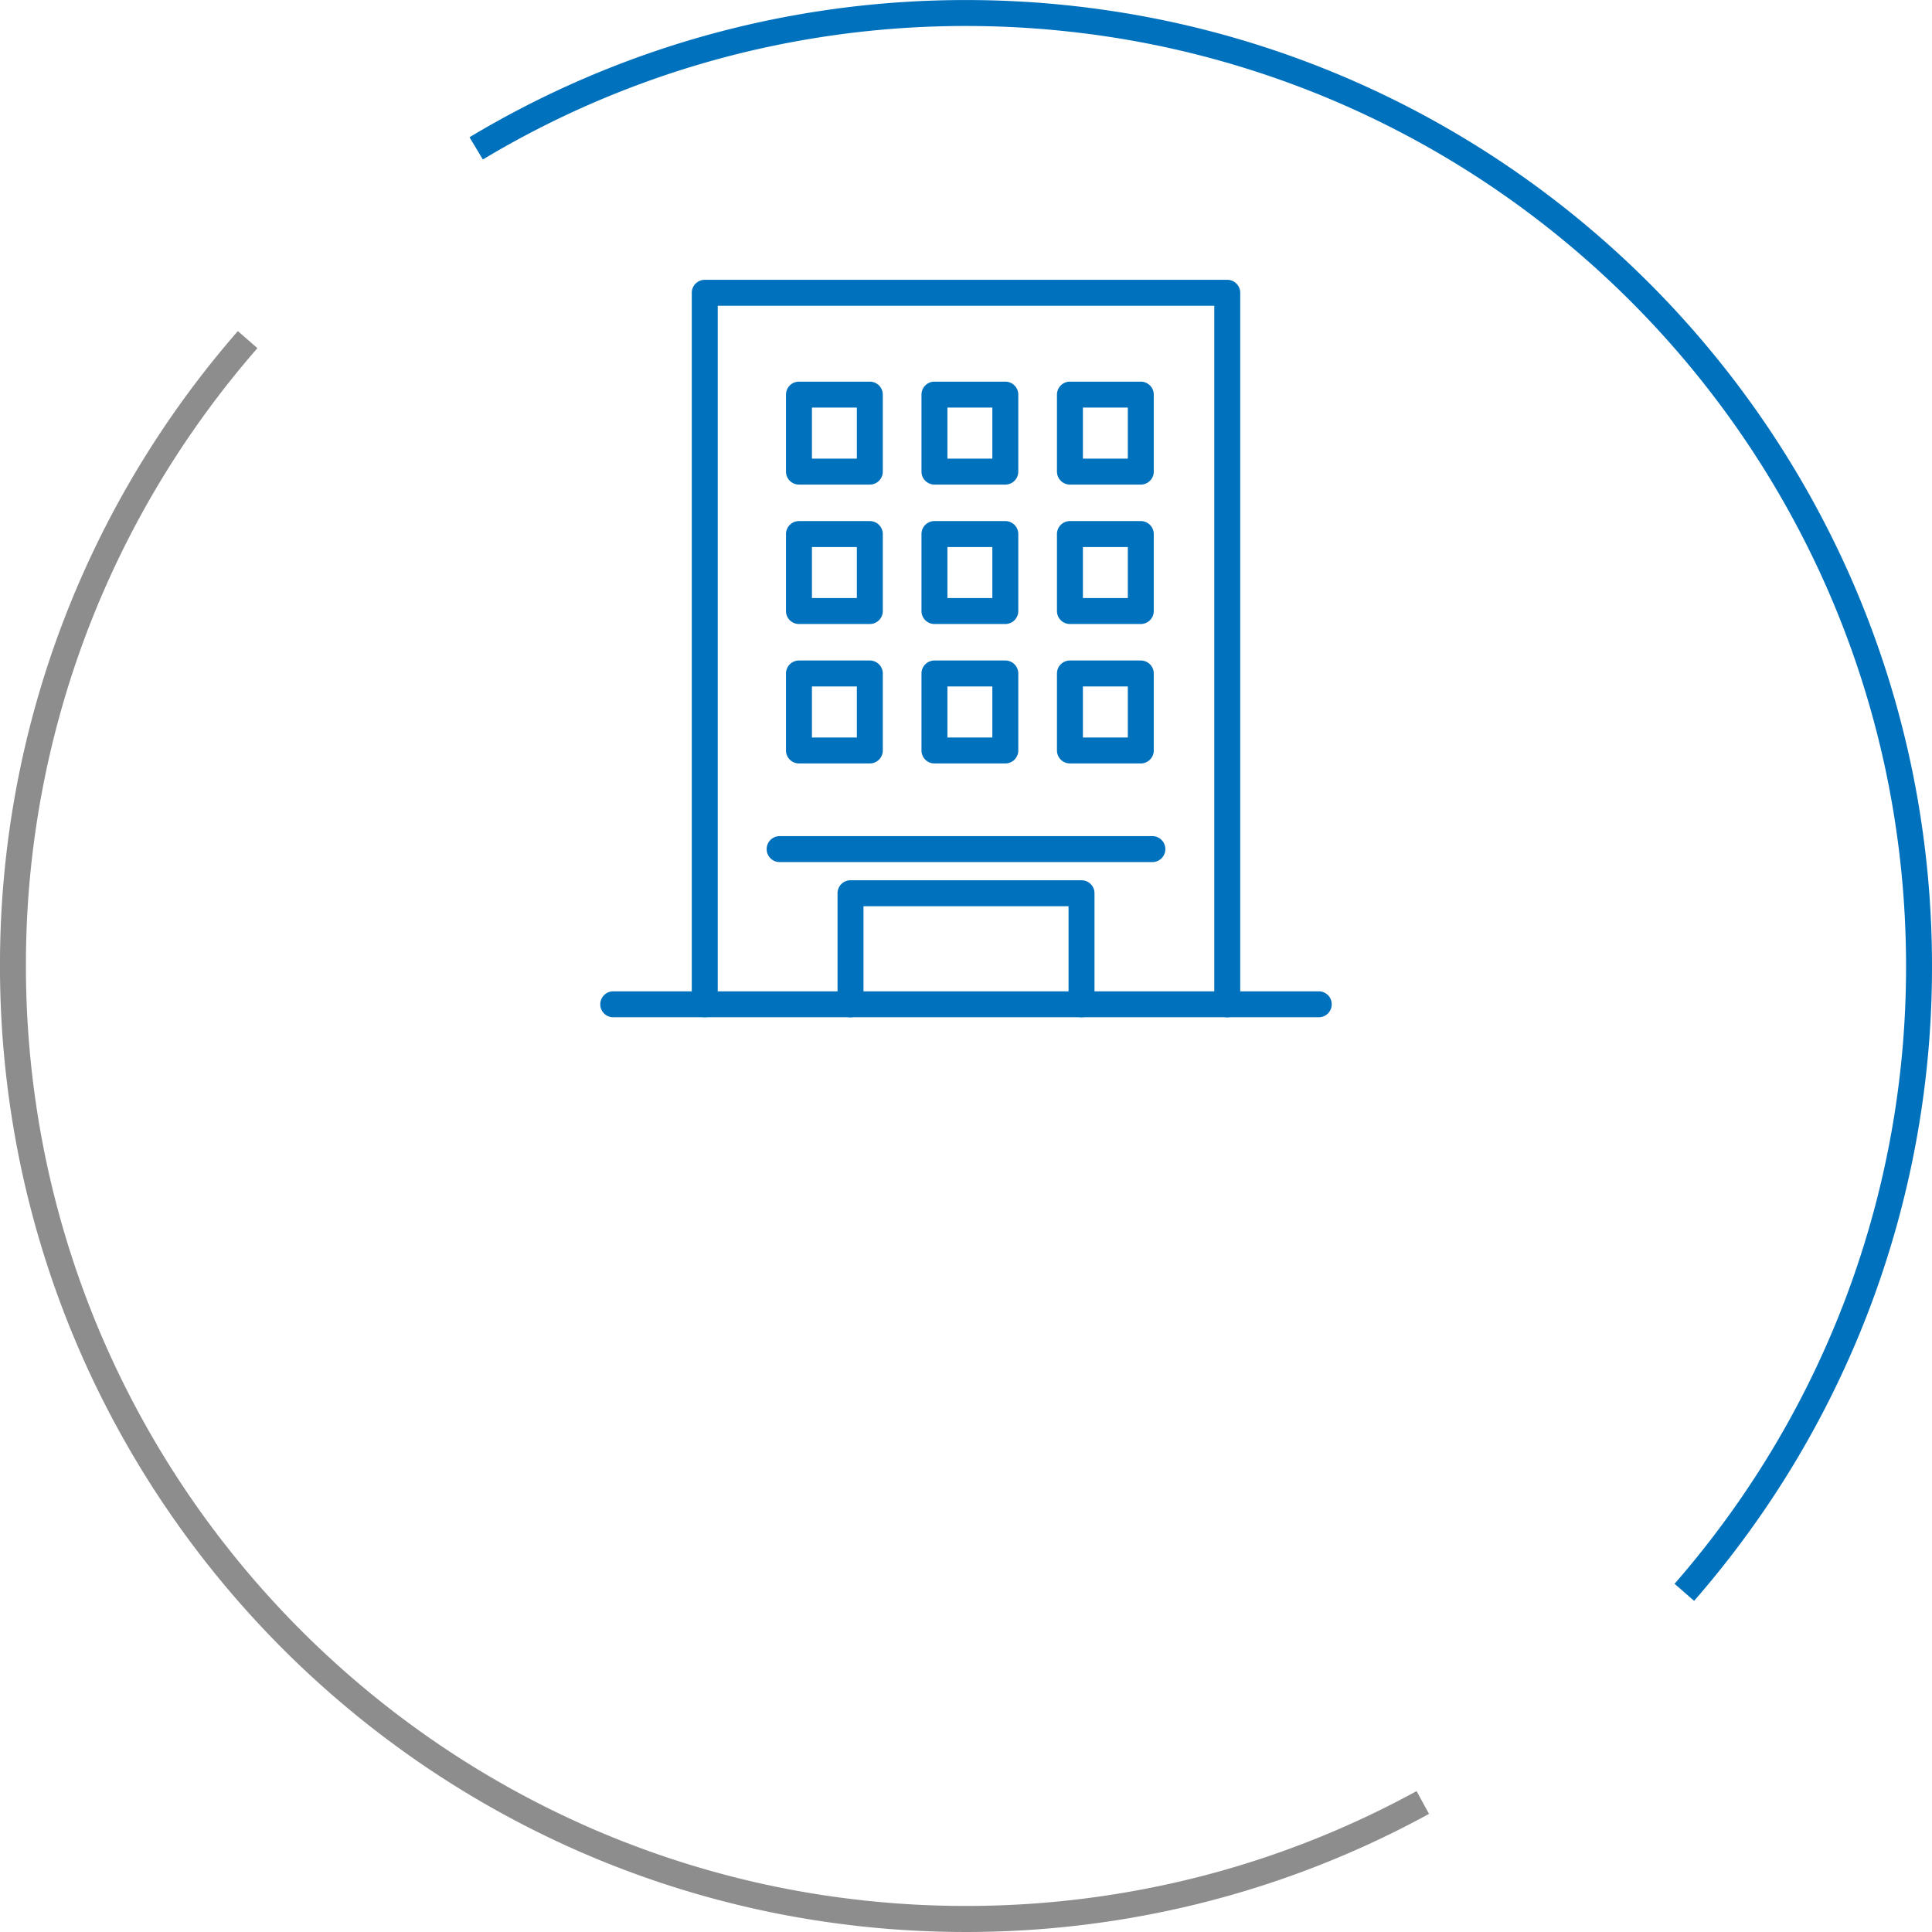 <svg xmlns="http://www.w3.org/2000/svg" width="223.362" height="223.362" viewBox="0 0 223.362 223.362"><g transform="translate(-528.863 -7611.417)"><g transform="translate(530.363 7612.917)"><path d="M1196.293-340.954a112.5,112.5,0,0,1-22.506-2.269,111.128,111.128,0,0,1-20.966-6.508,111.693,111.693,0,0,1-18.971-10.3,112.475,112.475,0,0,1-16.527-13.636,112.472,112.472,0,0,1-13.636-16.527,111.683,111.683,0,0,1-10.3-18.971,111.131,111.131,0,0,1-6.508-20.966,112.5,112.5,0,0,1-2.269-22.506,111.229,111.229,0,0,1,7.329-39.874,111.546,111.546,0,0,1,8.651-17.726,112.335,112.335,0,0,1,11.522-15.8l2.26,1.973a109.309,109.309,0,0,0-11.214,15.374,108.535,108.535,0,0,0-8.418,17.248,108.241,108.241,0,0,0-7.131,38.8,109.5,109.5,0,0,0,2.208,21.9,108.127,108.127,0,0,0,6.332,20.4,108.69,108.69,0,0,0,10.02,18.46,109.463,109.463,0,0,0,13.272,16.085,109.466,109.466,0,0,0,16.085,13.272,108.689,108.689,0,0,0,18.46,10.02,108.123,108.123,0,0,0,20.4,6.332,109.492,109.492,0,0,0,21.9,2.208,109.07,109.07,0,0,0,27.329-3.464,108.082,108.082,0,0,0,24.769-9.813l1.44,2.632a111.081,111.081,0,0,1-25.457,10.086A112.073,112.073,0,0,1,1196.293-340.954Z" transform="translate(-1086.112 562.815)" fill="#8d8d8d"/><path d="M1315.022-403.608l-2.26-1.972a109.334,109.334,0,0,0,11.214-15.374,108.541,108.541,0,0,0,8.418-17.248,108.238,108.238,0,0,0,7.131-38.8,109.5,109.5,0,0,0-2.208-21.9,108.118,108.118,0,0,0-6.332-20.4,108.682,108.682,0,0,0-10.02-18.46,109.469,109.469,0,0,0-13.272-16.086,109.47,109.47,0,0,0-16.086-13.272,108.687,108.687,0,0,0-18.46-10.02,108.125,108.125,0,0,0-20.4-6.332,109.491,109.491,0,0,0-21.9-2.208,108.9,108.9,0,0,0-29.469,4.042,108.125,108.125,0,0,0-26.39,11.392l-1.544-2.572a111.126,111.126,0,0,1,27.122-11.708,111.9,111.9,0,0,1,30.281-4.154,112.5,112.5,0,0,1,22.506,2.269,111.124,111.124,0,0,1,20.966,6.508,111.69,111.69,0,0,1,18.971,10.3,112.469,112.469,0,0,1,16.527,13.636,112.472,112.472,0,0,1,13.636,16.527,111.7,111.7,0,0,1,10.3,18.971,111.131,111.131,0,0,1,6.508,20.966A112.5,112.5,0,0,1,1342.525-477a111.228,111.228,0,0,1-7.329,39.874,111.55,111.55,0,0,1-8.652,17.726A112.336,112.336,0,0,1,1315.022-403.608Z" transform="translate(-1120.663 587.185)" fill="#0071bd"/></g><g transform="translate(914.051 7087.15)"><path d="M-231.471,641.876a1.5,1.5,0,0,1-1.5-1.5v-80.76h-57.407v80.76a1.5,1.5,0,0,1-1.5,1.5,1.5,1.5,0,0,1-1.5-1.5v-82.26a1.5,1.5,0,0,1,1.5-1.5h60.407a1.5,1.5,0,0,1,1.5,1.5v82.26A1.5,1.5,0,0,1-231.471,641.876Z" transform="translate(-11.832)" fill="#0071bd"/><path d="M-229.474,719.521a1.5,1.5,0,0,1-1.5-1.5V706.682h-23.709v11.339a1.5,1.5,0,0,1-1.5,1.5,1.5,1.5,0,0,1-1.5-1.5V705.182a1.5,1.5,0,0,1,1.5-1.5h26.709a1.5,1.5,0,0,1,1.5,1.5v12.839A1.5,1.5,0,0,1-229.474,719.521Z" transform="translate(-30.677 -77.645)" fill="#0071bd"/><path d="M43.092,1.5H0A1.5,1.5,0,0,1-1.5,0,1.5,1.5,0,0,1,0-1.5H43.092a1.5,1.5,0,0,1,1.5,1.5A1.5,1.5,0,0,1,43.092,1.5Z" transform="translate(-295.052 622.433)" fill="#0071bd"/><path d="M0-1.5H8.192A1.5,1.5,0,0,1,9.692,0V8.9a1.5,1.5,0,0,1-1.5,1.5H0A1.5,1.5,0,0,1-1.5,8.9V0A1.5,1.5,0,0,1,0-1.5Zm6.692,3H1.5V7.4H6.692Z" transform="translate(-292.818 569.89)" fill="#0071bd"/><path d="M0-1.5H8.192A1.5,1.5,0,0,1,9.692,0V8.9a1.5,1.5,0,0,1-1.5,1.5H0A1.5,1.5,0,0,1-1.5,8.9V0A1.5,1.5,0,0,1,0-1.5Zm6.692,3H1.5V7.4H6.692Z" transform="translate(-277.154 569.89)" fill="#0071bd"/><path d="M0-1.5H8.192A1.5,1.5,0,0,1,9.692,0V8.9a1.5,1.5,0,0,1-1.5,1.5H0A1.5,1.5,0,0,1-1.5,8.9V0A1.5,1.5,0,0,1,0-1.5Zm6.692,3H1.5V7.4H6.692Z" transform="translate(-261.491 569.89)" fill="#0071bd"/><path d="M0-1.5H8.192A1.5,1.5,0,0,1,9.692,0V8.9a1.5,1.5,0,0,1-1.5,1.5H0A1.5,1.5,0,0,1-1.5,8.9V0A1.5,1.5,0,0,1,0-1.5Zm6.692,3H1.5V7.4H6.692Z" transform="translate(-292.818 586.01)" fill="#0071bd"/><path d="M0-1.5H8.192A1.5,1.5,0,0,1,9.692,0V8.9a1.5,1.5,0,0,1-1.5,1.5H0A1.5,1.5,0,0,1-1.5,8.9V0A1.5,1.5,0,0,1,0-1.5Zm6.692,3H1.5V7.4H6.692Z" transform="translate(-277.154 586.01)" fill="#0071bd"/><path d="M0-1.5H8.192A1.5,1.5,0,0,1,9.692,0V8.9a1.5,1.5,0,0,1-1.5,1.5H0A1.5,1.5,0,0,1-1.5,8.9V0A1.5,1.5,0,0,1,0-1.5Zm6.692,3H1.5V7.4H6.692Z" transform="translate(-261.491 586.01)" fill="#0071bd"/><path d="M0-1.5H8.192A1.5,1.5,0,0,1,9.692,0V8.9a1.5,1.5,0,0,1-1.5,1.5H0A1.5,1.5,0,0,1-1.5,8.9V0A1.5,1.5,0,0,1,0-1.5Zm6.692,3H1.5V7.4H6.692Z" transform="translate(-292.818 602.129)" fill="#0071bd"/><path d="M0-1.5H8.192A1.5,1.5,0,0,1,9.692,0V8.9a1.5,1.5,0,0,1-1.5,1.5H0A1.5,1.5,0,0,1-1.5,8.9V0A1.5,1.5,0,0,1,0-1.5Zm6.692,3H1.5V7.4H6.692Z" transform="translate(-277.154 602.129)" fill="#0071bd"/><path d="M0-1.5H8.192A1.5,1.5,0,0,1,9.692,0V8.9a1.5,1.5,0,0,1-1.5,1.5H0A1.5,1.5,0,0,1-1.5,8.9V0A1.5,1.5,0,0,1,0-1.5Zm6.692,3H1.5V7.4H6.692Z" transform="translate(-261.491 602.129)" fill="#0071bd"/><path d="M81.565,1.5H0A1.5,1.5,0,0,1-1.5,0,1.5,1.5,0,0,1,0-1.5H81.565a1.5,1.5,0,0,1,1.5,1.5A1.5,1.5,0,0,1,81.565,1.5Z" transform="translate(-314.289 640.376)" fill="#0071bd"/></g></g></svg>